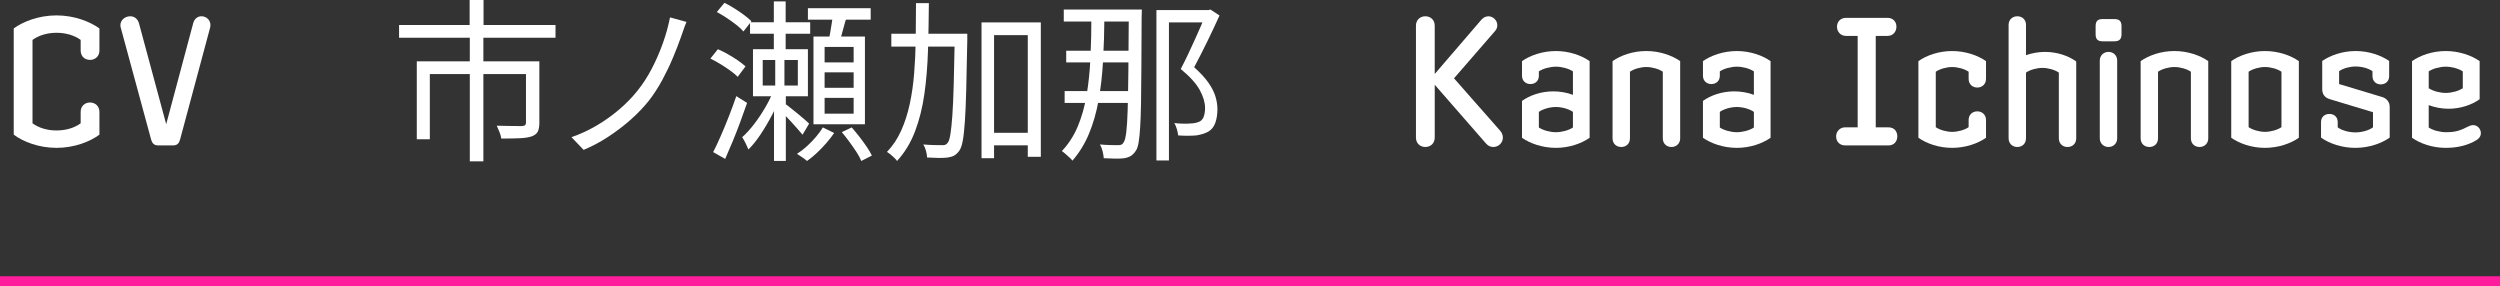 <?xml version="1.0" encoding="UTF-8"?><svg id="b" xmlns="http://www.w3.org/2000/svg" width="244.48" height="28.016" viewBox="0 0 244.48 28.016"><rect x="0" y="0" width="244.48" height="28.016" fill="#333333" stroke="none"/><defs><style>.d{fill:#fff;}.e{fill:none;stroke:#ff1d9d;stroke-miterlimit:10;}</style></defs><g id="c"><path class="d" d="M9.723,13.167c-.918.68-2.447,1.292-4.198,1.292s-3.28-.612-4.182-1.292V2.781c.901-.663,2.431-1.275,4.182-1.275s3.28.612,4.198,1.275v2.158c0,.578-.425.918-.918.918-.51,0-.917-.34-.917-.918v-1.037c-.612-.441-1.429-.696-2.363-.696-.918,0-1.733.255-2.346.696v8.159c.612.442,1.428.697,2.346.697.935,0,1.751-.255,2.363-.697v-1.121c0-.561.407-.918.917-.918.493,0,.918.356.918.918v2.227Z"/><path class="d" d="M20.579,2.458c0,.085-.018.17-.034.255l-2.94,10.947c-.085.306-.238.56-.68.56h-1.462c-.442,0-.596-.272-.681-.56l-2.957-10.896c-.034-.102-.052-.186-.052-.289,0-.526.459-.884.97-.884.391,0,.731.255.85.697l2.651,9.825h.018l2.635-9.859c.118-.425.441-.663.799-.663.493,0,.884.374.884.867Z"/><path class="d" d="M39.025,2.448h15.3v1.241h-15.3v-1.241ZM40.759,6.001h11.169v1.241h-9.894v6.375h-1.275v-7.616ZM45.927,0h1.36v3.196h-1.36V0ZM45.944,3.587h1.326v12.19h-1.326V3.587ZM51.435,6.001h1.309v6.001c0,.363-.048.646-.144.851s-.292.362-.586.476c-.284.102-.672.164-1.165.188-.493.022-1.103.033-1.827.033-.023-.192-.083-.404-.179-.637-.097-.232-.185-.44-.264-.621.386.012.748.021,1.088.025.34.006.632.009.876.009h.519c.146-.011.246-.042.297-.094.052-.051.077-.133.077-.246v-5.984Z"/><path class="d" d="M67.138,2.143c-.102.227-.198.476-.289.748-.091.272-.176.516-.255.731-.215.612-.476,1.283-.782,2.015-.306.731-.651,1.453-1.036,2.168-.386.714-.816,1.383-1.293,2.006-.51.645-1.11,1.274-1.802,1.887s-1.428,1.173-2.21,1.683c-.782.511-1.581.935-2.397,1.275l-1.19-1.241c.851-.294,1.666-.671,2.448-1.13s1.513-.978,2.193-1.556c.68-.578,1.274-1.185,1.784-1.819.533-.657,1.009-1.388,1.429-2.193.419-.804.781-1.637,1.088-2.499.306-.86.538-1.699.696-2.516l1.615.442Z"/><path class="d" d="M69.471,5.729l.731-.918c.317.136.646.3.986.493.34.192.663.394.969.604.306.209.555.405.748.586l-.765,1.02c-.171-.182-.406-.38-.706-.596-.301-.215-.62-.428-.96-.638-.341-.209-.675-.394-1.003-.552ZM69.742,14.875c.227-.441.473-.966.739-1.572s.533-1.249.799-1.93c.267-.68.508-1.337.723-1.972l1.055.663c-.204.589-.426,1.207-.663,1.853-.238.646-.484,1.278-.74,1.895-.255.618-.501,1.193-.739,1.726l-1.173-.663ZM70.1,1.173l.748-.9c.316.158.643.343.978.553.334.209.645.422.935.637.289.216.529.42.723.612l-.782,1.003c-.17-.204-.399-.419-.689-.645s-.601-.451-.935-.672c-.335-.221-.661-.417-.978-.587ZM75.658,8.823l.748.357c-.227.645-.516,1.309-.867,1.988-.352.681-.729,1.323-1.13,1.93-.403.606-.808,1.113-1.216,1.522-.068-.17-.162-.374-.28-.612-.119-.237-.23-.435-.332-.595.386-.34.773-.765,1.165-1.274.391-.511.756-1.057,1.096-1.641.341-.584.612-1.142.816-1.675ZM73.347,2.176h5.882v1.122h-5.882v-1.122ZM73.635,4.811h5.372v4.606h-5.372v-4.606ZM74.587,5.865v2.499h3.435v-2.499h-3.435ZM75.675.137h1.156v5.286h-1.156V.137ZM75.811,5.525h.9v3.399h.137v6.817h-1.156v-6.817h.119v-3.399ZM76.627,10.03c.113.079.289.213.527.399.238.188.493.391.765.612.273.221.519.428.74.62.221.193.376.335.467.425l-.645,1.088c-.125-.146-.289-.34-.493-.577-.204-.238-.428-.487-.672-.748-.243-.261-.473-.502-.689-.723-.215-.222-.391-.389-.526-.502l.526-.595ZM80.469,12.461l1.105.544c-.216.317-.474.649-.773.995-.301.346-.612.668-.935.969-.322.3-.637.558-.943.773-.113-.102-.269-.221-.467-.357-.199-.136-.372-.249-.519-.34.328-.204.654-.453.978-.748.322-.294.62-.604.893-.926.272-.323.492-.626.662-.91ZM79.007.799h6.138v1.122h-6.138V.799ZM79.551,3.57h5.032v8.585h-5.032V3.57ZM80.64,4.59v1.514h2.839v-1.514h-2.839ZM80.64,7.072v1.513h2.839v-1.513h-2.839ZM80.64,9.571v1.547h2.839v-1.547h-2.839ZM81.473,1.241l1.359.306c-.147.465-.286.947-.416,1.445-.131.499-.258.93-.383,1.292l-1.02-.289c.067-.249.13-.538.186-.867.057-.328.11-.66.161-.994.052-.334.088-.632.111-.893ZM82.322,12.92l.969-.459c.249.284.502.59.757.918.255.329.49.652.705.97.216.316.386.606.511.866l-1.037.527c-.102-.261-.261-.556-.477-.884-.215-.329-.447-.663-.697-1.003-.249-.34-.492-.651-.731-.935Z"/><path class="d" d="M89.578.307h1.258c-.012,1.575-.04,3.11-.085,4.606-.046,1.496-.162,2.913-.349,4.25-.188,1.338-.493,2.564-.918,3.681s-1.012,2.082-1.76,2.898c-.068-.102-.159-.207-.272-.315-.114-.107-.232-.213-.357-.315s-.244-.188-.357-.255c.567-.589,1.029-1.28,1.386-2.074.357-.793.638-1.663.842-2.609s.349-1.955.434-3.026c.085-1.07.136-2.182.152-3.332.018-1.149.026-2.32.026-3.51ZM87.164,3.298h6.545v1.259h-6.545v-1.259ZM93.369,3.298h1.224v.663c-.034,1.894-.068,3.485-.102,4.777-.033,1.292-.079,2.349-.136,3.171-.057.821-.127,1.453-.212,1.895-.085.441-.196.753-.332.935-.159.215-.323.371-.493.468-.17.096-.38.161-.629.195-.237.034-.541.048-.909.042s-.739-.019-1.113-.042c-.012-.193-.049-.408-.11-.646-.062-.237-.15-.447-.264-.629.397.034.765.055,1.105.06.34.006.584.009.731.009.124.012.231-.003.323-.043.09-.039.175-.115.255-.23.09-.124.17-.394.237-.807.068-.414.131-1.018.188-1.81.057-.794.102-1.822.136-3.086s.068-2.802.102-4.615v-.307ZM95.986,2.193h5.798v13.141h-1.275V3.435h-3.298v12.036h-1.225V2.193ZM96.548,12.988h4.624v1.224h-4.624v-1.224Z"/><path class="d" d="M106.73,1.429l1.275.017c-.012,1.621-.057,3.128-.136,4.521-.079,1.395-.227,2.684-.442,3.868-.215,1.185-.526,2.267-.935,3.247s-.946,1.855-1.615,2.626c-.057-.079-.15-.179-.28-.297-.131-.119-.264-.238-.399-.357-.137-.119-.255-.213-.357-.28.646-.681,1.162-1.477,1.547-2.389.386-.912.675-1.93.867-3.052s.32-2.343.383-3.663c.061-1.32.093-2.734.093-4.241ZM104.028.935h6.97v1.173h-6.97V.935ZM104.113,8.908h6.919v1.156h-6.919v-1.156ZM104.266,4.964h6.868v1.14h-6.868v-1.14ZM110.386.935h1.275c0,.192-.003.346-.009.459s-.009.204-.009.272c-.011,1.859-.019,3.477-.025,4.854s-.017,2.55-.034,3.519c-.017.969-.045,1.77-.085,2.405-.039.635-.091,1.131-.152,1.487-.062.357-.144.615-.247.773-.158.249-.325.428-.501.536-.176.107-.389.184-.638.23-.249.033-.553.048-.909.042-.357-.006-.729-.019-1.114-.042-.011-.193-.048-.417-.11-.672s-.15-.478-.264-.672c.386.034.742.055,1.071.06.329.006.572.009.731.009.124,0,.23-.019.315-.06s.161-.128.23-.264c.091-.136.167-.45.23-.943.061-.493.107-1.218.136-2.176s.051-2.213.068-3.766c.017-1.553.031-3.451.042-5.695v-.356ZM113.089.986h5.304v1.207h-4.08v13.498h-1.224V.986ZM117.933.986h.238l.204-.051.884.578c-.352.781-.748,1.626-1.19,2.532-.442.907-.873,1.751-1.292,2.533.601.533,1.065,1.034,1.394,1.505.329.47.559.921.689,1.352s.195.844.195,1.24c0,.499-.067.941-.204,1.326-.136.386-.362.675-.68.867-.159.091-.34.167-.544.23s-.414.11-.629.144c-.261.022-.55.034-.867.034s-.623-.012-.918-.034c-.012-.158-.051-.356-.119-.595-.067-.238-.152-.442-.255-.612.306.034.601.054.884.06s.533-.003.748-.025c.147,0,.295-.017.442-.051s.283-.079.408-.137c.192-.102.328-.272.407-.51.08-.238.119-.51.119-.815,0-.521-.17-1.1-.51-1.734s-.963-1.326-1.87-2.074c.227-.431.456-.89.689-1.377s.456-.972.672-1.453c.215-.481.419-.94.612-1.377.192-.436.356-.825.492-1.165v-.391Z"/><path class="d" d="M146.969,13.456c0,.493-.408.918-.935.918-.221,0-.477-.068-.714-.34l-5.015-5.746v5.168c0,.578-.425.918-.918.918s-.918-.34-.918-.918V2.509c0-.578.425-.918.918-.918s.918.34.918.918v4.726l4.59-5.338c.17-.186.425-.306.662-.306.442,0,.867.392.867.867,0,.238-.067.391-.221.578l-4.012,4.623,4.521,5.134c.17.204.255.425.255.663Z"/><path class="d" d="M155.451,13.473c-.799.561-1.988.986-3.297.986-1.31,0-2.517-.425-3.315-.986v-3.603c.748-.544,1.853-.935,3.061-.935.645,0,1.343.118,1.92.34v-2.295c-.407-.273-1.088-.459-1.665-.459-.578,0-1.258.186-1.666.459v.425c0,.51-.357.816-.833.816-.442,0-.816-.307-.816-.816v-1.428c.799-.56,2.006-.986,3.315-.986,1.309,0,2.498.426,3.297.986v7.496ZM153.819,12.47v-1.529c-.407-.289-1.088-.477-1.665-.477-.578,0-1.258.188-1.666.477v1.529c.408.273,1.088.459,1.666.459.577,0,1.258-.186,1.665-.459Z"/><path class="d" d="M164.309,13.523c0,.527-.391.851-.85.851-.476,0-.85-.323-.85-.851v-6.51c-.392-.273-1.055-.459-1.615-.459-.544,0-1.207.186-1.598.459v6.51c0,.527-.374.851-.85.851-.477,0-.851-.323-.851-.851v-7.547c.799-.56,1.989-.986,3.298-.986s2.516.426,3.314.986v7.547Z"/><path class="d" d="M173.147,13.473c-.799.561-1.988.986-3.297.986-1.31,0-2.516-.425-3.315-.986v-3.603c.748-.544,1.853-.935,3.061-.935.645,0,1.343.118,1.92.34v-2.295c-.407-.273-1.088-.459-1.665-.459-.578,0-1.258.186-1.666.459v.425c0,.51-.357.816-.833.816-.442,0-.816-.307-.816-.816v-1.428c.8-.56,2.006-.986,3.315-.986,1.309,0,2.498.426,3.297.986v7.496ZM171.516,12.47v-1.529c-.407-.289-1.088-.477-1.665-.477-.578,0-1.258.188-1.666.477v1.529c.408.273,1.088.459,1.666.459.577,0,1.258-.186,1.665-.459Z"/><path class="d" d="M185.541,13.337c0,.476-.306.884-.867.884h-4.232c-.56,0-.884-.408-.884-.884s.356-.884.884-.884h1.224V3.512h-1.139c-.544,0-.884-.425-.884-.9,0-.477.34-.867.884-.867h4.062c.544,0,.867.391.867.867,0,.476-.323.9-.867.9h-1.156v8.941h1.241c.578,0,.867.408.867.884Z"/><path class="d" d="M194.216,13.473c-.799.561-2.006.986-3.314.986s-2.499-.425-3.298-.986v-7.496c.799-.56,1.989-.986,3.298-.986s2.516.426,3.314.986v1.733c0,.527-.391.851-.85.851-.476,0-.85-.323-.85-.851v-.696c-.392-.273-1.055-.459-1.615-.459-.544,0-1.207.186-1.598.459v5.422c.391.273,1.054.459,1.598.459.56,0,1.224-.186,1.615-.459v-.696c0-.527.374-.851.85-.851.459,0,.85.323.85.851v1.733Z"/><path class="d" d="M203.039,13.523c0,.527-.374.851-.85.851-.477,0-.851-.323-.851-.851v-6.425c-.391-.273-1.054-.459-1.598-.459-.56,0-1.224.186-1.614.459v6.425c0,.527-.374.851-.851.851-.459,0-.85-.323-.85-.851V2.424c0-.51.391-.833.85-.833.477,0,.851.323.851.833v2.975c.56-.204,1.224-.323,1.869-.323,1.19,0,2.295.392,3.043.935v7.513Z"/><path class="d" d="M207.468,3.342c0,.493-.221.697-.697.697h-1.155c-.477,0-.681-.204-.681-.697v-.782c0-.492.204-.696.681-.696h1.155c.477,0,.697.204.697.696v.782ZM207.043,13.523c0,.511-.374.851-.851.851-.459,0-.85-.34-.85-.851v-7.598c0-.51.391-.851.85-.851.477,0,.851.341.851.851v7.598Z"/><path class="d" d="M215.951,13.523c0,.527-.391.851-.85.851-.476,0-.85-.323-.85-.851v-6.51c-.392-.273-1.055-.459-1.615-.459-.544,0-1.207.186-1.598.459v6.51c0,.527-.374.851-.85.851-.477,0-.851-.323-.851-.851v-7.547c.799-.56,1.989-.986,3.298-.986s2.516.426,3.314.986v7.547Z"/><path class="d" d="M224.809,13.473c-.799.561-2.006.986-3.314.986s-2.499-.425-3.298-.986v-7.496c.799-.56,1.989-.986,3.298-.986s2.516.426,3.314.986v7.496ZM223.109,12.435v-5.422c-.392-.273-1.055-.459-1.615-.459-.544,0-1.207.186-1.598.459v5.422c.391.273,1.054.459,1.598.459.56,0,1.224-.186,1.615-.459Z"/><path class="d" d="M233.692,13.456c-.815.578-2.04,1.003-3.349,1.003-1.343,0-2.55-.425-3.365-1.003v-1.513c0-.511.356-.8.815-.8s.816.289.816.8v.51c.425.322,1.121.493,1.733.493.578,0,1.292-.171,1.717-.493v-1.48l-4.216-1.274c-.476-.136-.748-.459-.748-.986v-2.753c.799-.544,1.973-.97,3.281-.97,1.274,0,2.481.426,3.264.97v1.478c0,.51-.357.815-.816.815s-.815-.306-.815-.815v-.476c-.408-.289-1.054-.459-1.649-.459-.56,0-1.206.17-1.614.459v1.258l4.232,1.274c.425.136.714.493.714.952v3.009Z"/><path class="d" d="M242.608,13.014c0,.323-.186.544-.441.697-.8.476-1.785.748-2.992.748-1.309,0-2.499-.425-3.298-.986v-7.496c.799-.56,1.989-.986,3.298-.986s2.516.426,3.314.986v3.723c-.748.544-1.853.935-3.06.935-.645,0-1.359-.136-1.921-.356v2.192c.408.273,1.105.459,1.7.459.748,0,1.274-.102,2.022-.493.17-.085.425-.204.612-.204.425,0,.765.357.765.782ZM240.841,8.628v-1.648c-.408-.273-1.088-.459-1.666-.459s-1.258.186-1.666.459v1.648c.408.273,1.088.459,1.666.459s1.258-.186,1.666-.459Z"/><line class="e" y1="27.516" x2="244.48" y2="27.516"/></g></svg>